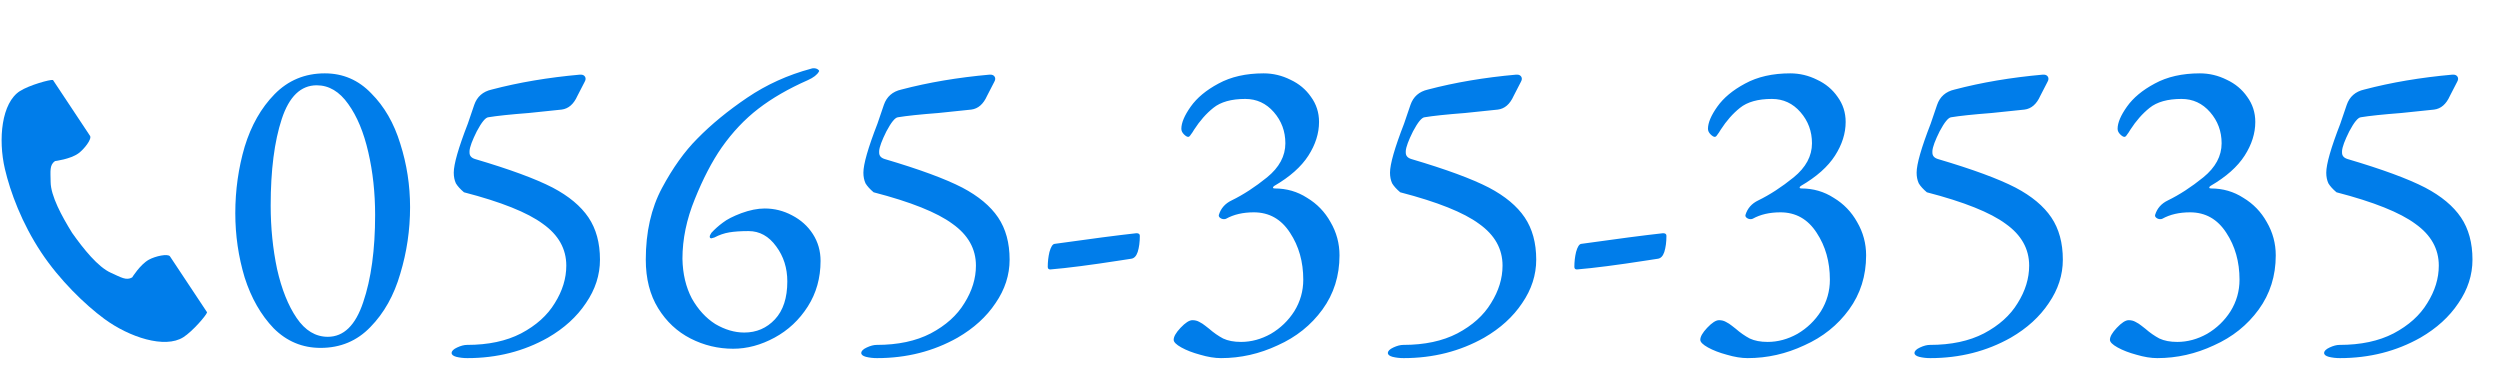 <svg width="563" height="86" viewBox="0 0 563 86" fill="none" xmlns="http://www.w3.org/2000/svg">
<g clip-path="url(#clip0_5_33)">
<path d="M4.5 20.501C0.353 23.13 -0.461 31.348 1.104 38.047C2.323 43.264 4.916 50.261 9.287 56.849C13.399 63.047 19.136 68.605 23.511 71.821C29.128 75.95 37.136 78.575 41.282 75.945C43.379 74.615 46.495 70.983 46.636 70.332C46.636 70.332 44.809 67.578 44.408 66.974L38.282 57.739C37.828 57.054 34.973 57.681 33.522 58.484C31.565 59.567 29.764 62.475 29.764 62.475C28.422 63.234 27.299 62.478 24.951 61.422C22.066 60.125 18.822 56.093 16.24 52.44C13.882 48.646 11.439 44.106 11.404 41.002C11.374 38.476 11.128 37.164 12.382 36.276C12.382 36.276 15.832 35.853 17.643 34.55C18.984 33.583 20.735 31.29 20.28 30.604L14.154 21.369C13.753 20.764 11.926 18.011 11.926 18.011C11.259 17.873 6.596 19.172 4.499 20.501H4.5Z" fill="#007DEA"/>
</g>
<path d="M72.189 78.344C68.093 78.344 64.573 76.872 61.629 73.928C58.749 70.92 56.573 67.112 55.101 62.504C53.693 57.832 52.989 53 52.989 48.008C52.989 42.824 53.693 37.832 55.101 33.032C56.573 28.232 58.813 24.296 61.821 21.224C64.893 18.088 68.669 16.52 73.149 16.52C77.245 16.52 80.733 18.024 83.613 21.032C86.557 23.976 88.733 27.752 90.141 32.36C91.613 36.968 92.349 41.736 92.349 46.664C92.349 51.784 91.613 56.776 90.141 61.64C88.733 66.504 86.493 70.504 83.421 73.64C80.413 76.776 76.669 78.344 72.189 78.344ZM73.821 75.848C77.405 75.848 80.061 73.256 81.789 68.072C83.581 62.824 84.477 56.264 84.477 48.392C84.477 43.4 83.965 38.696 82.941 34.28C81.917 29.8 80.413 26.184 78.429 23.432C76.445 20.616 74.077 19.208 71.325 19.208C67.741 19.208 65.117 21.736 63.453 26.792C61.789 31.848 60.957 38.344 60.957 46.28C60.957 51.272 61.437 56.04 62.397 60.584C63.421 65.128 64.893 68.808 66.813 71.624C68.733 74.44 71.069 75.848 73.821 75.848ZM105.258 80.648C104.362 80.648 103.53 80.552 102.762 80.36C102.058 80.168 101.706 79.88 101.706 79.496C101.706 79.048 102.122 78.632 102.954 78.248C103.786 77.864 104.522 77.672 105.162 77.672C109.962 77.672 114.026 76.808 117.354 75.08C120.746 73.288 123.274 71.016 124.938 68.264C126.666 65.512 127.53 62.696 127.53 59.816C127.53 56.04 125.77 52.904 122.25 50.408C118.794 47.848 112.874 45.48 104.49 43.304C103.658 42.6 103.05 41.928 102.666 41.288C102.346 40.584 102.186 39.784 102.186 38.888C102.186 36.968 103.242 33.288 105.354 27.848L106.794 23.624C107.434 21.768 108.746 20.616 110.73 20.168C116.81 18.568 123.434 17.448 130.602 16.808H130.794C131.242 16.808 131.562 16.968 131.754 17.288C131.946 17.608 131.914 17.992 131.658 18.44L130.026 21.608C129.194 23.464 128.01 24.488 126.474 24.68L119.082 25.448C114.922 25.768 111.882 26.088 109.962 26.408C109.322 26.472 108.458 27.528 107.37 29.576C106.346 31.624 105.802 33.096 105.738 33.992V34.376C105.738 35.08 106.154 35.56 106.986 35.816C114.794 38.12 120.618 40.264 124.458 42.248C128.106 44.168 130.794 46.408 132.522 48.968C134.25 51.528 135.114 54.696 135.114 58.472C135.114 61.928 134.058 65.192 131.946 68.264C129.898 71.336 127.05 73.928 123.402 76.04C117.962 79.112 111.914 80.648 105.258 80.648ZM165.111 78.536C161.719 78.536 158.519 77.768 155.511 76.232C152.503 74.696 150.071 72.424 148.215 69.416C146.359 66.408 145.431 62.76 145.431 58.472C145.431 52.264 146.647 46.888 149.079 42.344C151.511 37.8 154.167 34.088 157.047 31.208C160.183 28.008 163.927 24.936 168.279 21.992C172.631 19.048 177.431 16.872 182.679 15.464C182.807 15.4 182.999 15.368 183.255 15.368C183.639 15.368 183.959 15.464 184.215 15.656C184.471 15.848 184.535 16.008 184.407 16.136C184.023 16.84 183.191 17.48 181.911 18.056C177.559 19.976 173.847 22.12 170.775 24.488C167.703 26.856 164.951 29.768 162.519 33.224C160.343 36.36 158.327 40.232 156.471 44.84C154.615 49.384 153.687 53.864 153.687 58.28C153.751 61.672 154.455 64.648 155.799 67.208C157.207 69.704 158.967 71.624 161.079 72.968C163.255 74.248 165.431 74.888 167.607 74.888C170.359 74.888 172.663 73.896 174.519 71.912C176.375 69.928 177.303 67.08 177.303 63.368C177.303 60.36 176.471 57.736 174.807 55.496C173.143 53.192 171.063 52.04 168.567 52.04C166.839 52.04 165.399 52.136 164.247 52.328C163.095 52.52 161.975 52.904 160.887 53.48C160.503 53.608 160.279 53.672 160.215 53.672C159.959 53.672 159.831 53.544 159.831 53.288C159.831 53.096 159.959 52.808 160.215 52.424C160.983 51.592 161.847 50.824 162.807 50.12C163.703 49.416 165.079 48.712 166.935 48.008C168.855 47.304 170.615 46.952 172.215 46.952C174.391 46.952 176.439 47.464 178.359 48.488C180.343 49.512 181.911 50.92 183.063 52.712C184.215 54.504 184.791 56.52 184.791 58.76C184.791 62.6 183.831 66.024 181.911 69.032C179.991 72.04 177.495 74.376 174.423 76.04C171.351 77.704 168.247 78.536 165.111 78.536ZM197.508 80.648C196.612 80.648 195.78 80.552 195.012 80.36C194.308 80.168 193.956 79.88 193.956 79.496C193.956 79.048 194.372 78.632 195.204 78.248C196.036 77.864 196.772 77.672 197.412 77.672C202.212 77.672 206.276 76.808 209.604 75.08C212.996 73.288 215.524 71.016 217.188 68.264C218.916 65.512 219.78 62.696 219.78 59.816C219.78 56.04 218.02 52.904 214.5 50.408C211.044 47.848 205.124 45.48 196.74 43.304C195.908 42.6 195.3 41.928 194.916 41.288C194.596 40.584 194.436 39.784 194.436 38.888C194.436 36.968 195.492 33.288 197.604 27.848L199.044 23.624C199.684 21.768 200.996 20.616 202.98 20.168C209.06 18.568 215.684 17.448 222.852 16.808H223.044C223.492 16.808 223.812 16.968 224.004 17.288C224.196 17.608 224.164 17.992 223.908 18.44L222.276 21.608C221.444 23.464 220.26 24.488 218.724 24.68L211.332 25.448C207.172 25.768 204.132 26.088 202.212 26.408C201.572 26.472 200.708 27.528 199.62 29.576C198.596 31.624 198.052 33.096 197.988 33.992V34.376C197.988 35.08 198.404 35.56 199.236 35.816C207.044 38.12 212.868 40.264 216.708 42.248C220.356 44.168 223.044 46.408 224.772 48.968C226.5 51.528 227.364 54.696 227.364 58.472C227.364 61.928 226.308 65.192 224.196 68.264C222.148 71.336 219.3 73.928 215.652 76.04C210.212 79.112 204.164 80.648 197.508 80.648ZM236.529 60.68C236.145 60.68 235.953 60.488 235.953 60.104C235.953 58.952 236.081 57.832 236.337 56.744C236.657 55.592 237.041 54.984 237.489 54.92C245.681 53.768 251.825 52.968 255.921 52.52C256.433 52.52 256.689 52.712 256.689 53.096C256.689 54.504 256.529 55.72 256.209 56.744C255.889 57.704 255.377 58.216 254.673 58.28L252.177 58.664C245.585 59.688 240.369 60.36 236.529 60.68ZM274.968 80.648C273.56 80.648 271.992 80.392 270.264 79.88C268.6 79.432 267.192 78.888 266.04 78.248C264.888 77.608 264.312 77.032 264.312 76.52C264.312 75.816 264.824 74.92 265.848 73.832C266.936 72.68 267.832 72.104 268.536 72.104C269.112 72.104 269.624 72.232 270.072 72.488C270.584 72.744 271.032 73.032 271.416 73.352C271.864 73.672 272.152 73.896 272.28 74.024C273.304 74.92 274.36 75.656 275.448 76.232C276.536 76.744 277.88 77 279.48 77C281.784 77 284.024 76.392 286.2 75.176C288.376 73.896 290.136 72.2 291.48 70.088C292.824 67.912 293.496 65.544 293.496 62.984C293.496 58.952 292.504 55.432 290.52 52.424C288.536 49.352 285.816 47.816 282.36 47.816C279.928 47.816 277.848 48.296 276.12 49.256C275.992 49.32 275.832 49.352 275.64 49.352C275.32 49.352 275.032 49.256 274.776 49.064C274.52 48.872 274.424 48.648 274.488 48.392C274.936 46.92 275.896 45.832 277.368 45.128C279.992 43.848 282.648 42.12 285.336 39.944C288.088 37.704 289.464 35.144 289.464 32.264C289.464 29.576 288.6 27.24 286.872 25.256C285.144 23.272 283 22.28 280.44 22.28C277.304 22.28 274.904 22.952 273.24 24.296C271.64 25.576 270.2 27.208 268.92 29.192C268.664 29.64 268.408 30.024 268.152 30.344C267.96 30.664 267.768 30.824 267.576 30.824C267.32 30.824 267 30.632 266.616 30.248C266.232 29.864 266.04 29.448 266.04 29C266.04 27.656 266.744 25.992 268.152 24.008C269.56 22.024 271.64 20.296 274.392 18.824C277.208 17.288 280.6 16.52 284.568 16.52C286.68 16.52 288.696 17 290.616 17.96C292.536 18.856 294.072 20.136 295.224 21.8C296.44 23.464 297.048 25.352 297.048 27.464C297.048 30.024 296.248 32.552 294.648 35.048C293.048 37.544 290.488 39.816 286.968 41.864C286.776 41.992 286.68 42.12 286.68 42.248C286.68 42.376 286.808 42.44 287.064 42.44C289.752 42.44 292.184 43.144 294.36 44.552C296.6 45.896 298.36 47.72 299.64 50.024C300.984 52.328 301.656 54.824 301.656 57.512C301.656 62.12 300.376 66.184 297.816 69.704C295.256 73.224 291.896 75.912 287.736 77.768C283.64 79.688 279.384 80.648 274.968 80.648ZM316.101 80.648C315.205 80.648 314.373 80.552 313.605 80.36C312.901 80.168 312.549 79.88 312.549 79.496C312.549 79.048 312.965 78.632 313.797 78.248C314.629 77.864 315.365 77.672 316.005 77.672C320.805 77.672 324.869 76.808 328.197 75.08C331.589 73.288 334.117 71.016 335.781 68.264C337.509 65.512 338.373 62.696 338.373 59.816C338.373 56.04 336.613 52.904 333.093 50.408C329.637 47.848 323.717 45.48 315.333 43.304C314.501 42.6 313.893 41.928 313.509 41.288C313.189 40.584 313.029 39.784 313.029 38.888C313.029 36.968 314.085 33.288 316.197 27.848L317.637 23.624C318.277 21.768 319.589 20.616 321.573 20.168C327.653 18.568 334.277 17.448 341.445 16.808H341.637C342.085 16.808 342.405 16.968 342.597 17.288C342.789 17.608 342.757 17.992 342.501 18.44L340.869 21.608C340.037 23.464 338.853 24.488 337.317 24.68L329.925 25.448C325.765 25.768 322.725 26.088 320.805 26.408C320.165 26.472 319.301 27.528 318.213 29.576C317.189 31.624 316.645 33.096 316.581 33.992V34.376C316.581 35.08 316.997 35.56 317.829 35.816C325.637 38.12 331.461 40.264 335.301 42.248C338.949 44.168 341.637 46.408 343.365 48.968C345.093 51.528 345.957 54.696 345.957 58.472C345.957 61.928 344.901 65.192 342.789 68.264C340.741 71.336 337.893 73.928 334.245 76.04C328.805 79.112 322.757 80.648 316.101 80.648ZM355.122 60.68C354.738 60.68 354.546 60.488 354.546 60.104C354.546 58.952 354.674 57.832 354.93 56.744C355.25 55.592 355.634 54.984 356.082 54.92C364.274 53.768 370.418 52.968 374.514 52.52C375.026 52.52 375.282 52.712 375.282 53.096C375.282 54.504 375.122 55.72 374.802 56.744C374.482 57.704 373.97 58.216 373.266 58.28L370.77 58.664C364.178 59.688 358.962 60.36 355.122 60.68ZM393.562 80.648C392.154 80.648 390.586 80.392 388.858 79.88C387.194 79.432 385.786 78.888 384.634 78.248C383.482 77.608 382.906 77.032 382.906 76.52C382.906 75.816 383.418 74.92 384.442 73.832C385.53 72.68 386.426 72.104 387.13 72.104C387.706 72.104 388.218 72.232 388.666 72.488C389.178 72.744 389.626 73.032 390.01 73.352C390.458 73.672 390.746 73.896 390.874 74.024C391.898 74.92 392.954 75.656 394.042 76.232C395.13 76.744 396.474 77 398.074 77C400.378 77 402.618 76.392 404.794 75.176C406.97 73.896 408.73 72.2 410.074 70.088C411.418 67.912 412.09 65.544 412.09 62.984C412.09 58.952 411.098 55.432 409.114 52.424C407.13 49.352 404.41 47.816 400.954 47.816C398.522 47.816 396.442 48.296 394.714 49.256C394.586 49.32 394.426 49.352 394.234 49.352C393.914 49.352 393.626 49.256 393.37 49.064C393.114 48.872 393.018 48.648 393.082 48.392C393.53 46.92 394.49 45.832 395.962 45.128C398.586 43.848 401.242 42.12 403.93 39.944C406.682 37.704 408.058 35.144 408.058 32.264C408.058 29.576 407.194 27.24 405.466 25.256C403.738 23.272 401.594 22.28 399.034 22.28C395.898 22.28 393.498 22.952 391.834 24.296C390.234 25.576 388.794 27.208 387.514 29.192C387.258 29.64 387.002 30.024 386.746 30.344C386.554 30.664 386.362 30.824 386.17 30.824C385.914 30.824 385.594 30.632 385.21 30.248C384.826 29.864 384.634 29.448 384.634 29C384.634 27.656 385.338 25.992 386.746 24.008C388.154 22.024 390.234 20.296 392.986 18.824C395.802 17.288 399.194 16.52 403.162 16.52C405.274 16.52 407.29 17 409.21 17.96C411.13 18.856 412.666 20.136 413.818 21.8C415.034 23.464 415.642 25.352 415.642 27.464C415.642 30.024 414.842 32.552 413.242 35.048C411.642 37.544 409.082 39.816 405.562 41.864C405.37 41.992 405.274 42.12 405.274 42.248C405.274 42.376 405.402 42.44 405.658 42.44C408.346 42.44 410.778 43.144 412.954 44.552C415.194 45.896 416.954 47.72 418.234 50.024C419.578 52.328 420.25 54.824 420.25 57.512C420.25 62.12 418.97 66.184 416.41 69.704C413.85 73.224 410.49 75.912 406.33 77.768C402.234 79.688 397.978 80.648 393.562 80.648ZM434.695 80.648C433.799 80.648 432.967 80.552 432.199 80.36C431.495 80.168 431.143 79.88 431.143 79.496C431.143 79.048 431.559 78.632 432.391 78.248C433.223 77.864 433.959 77.672 434.599 77.672C439.399 77.672 443.463 76.808 446.791 75.08C450.183 73.288 452.711 71.016 454.375 68.264C456.103 65.512 456.967 62.696 456.967 59.816C456.967 56.04 455.207 52.904 451.687 50.408C448.231 47.848 442.311 45.48 433.927 43.304C433.095 42.6 432.487 41.928 432.103 41.288C431.783 40.584 431.623 39.784 431.623 38.888C431.623 36.968 432.679 33.288 434.791 27.848L436.231 23.624C436.871 21.768 438.183 20.616 440.167 20.168C446.247 18.568 452.871 17.448 460.039 16.808H460.231C460.679 16.808 460.999 16.968 461.191 17.288C461.383 17.608 461.351 17.992 461.095 18.44L459.463 21.608C458.631 23.464 457.447 24.488 455.911 24.68L448.519 25.448C444.359 25.768 441.319 26.088 439.399 26.408C438.759 26.472 437.895 27.528 436.807 29.576C435.783 31.624 435.239 33.096 435.175 33.992V34.376C435.175 35.08 435.591 35.56 436.423 35.816C444.231 38.12 450.055 40.264 453.895 42.248C457.543 44.168 460.231 46.408 461.959 48.968C463.687 51.528 464.551 54.696 464.551 58.472C464.551 61.928 463.495 65.192 461.383 68.264C459.335 71.336 456.487 73.928 452.839 76.04C447.399 79.112 441.351 80.648 434.695 80.648ZM485.812 80.648C484.404 80.648 482.836 80.392 481.108 79.88C479.444 79.432 478.036 78.888 476.884 78.248C475.732 77.608 475.156 77.032 475.156 76.52C475.156 75.816 475.668 74.92 476.692 73.832C477.78 72.68 478.676 72.104 479.38 72.104C479.956 72.104 480.468 72.232 480.916 72.488C481.428 72.744 481.876 73.032 482.26 73.352C482.708 73.672 482.996 73.896 483.124 74.024C484.148 74.92 485.204 75.656 486.292 76.232C487.38 76.744 488.724 77 490.324 77C492.628 77 494.868 76.392 497.044 75.176C499.22 73.896 500.98 72.2 502.324 70.088C503.668 67.912 504.34 65.544 504.34 62.984C504.34 58.952 503.348 55.432 501.364 52.424C499.38 49.352 496.66 47.816 493.204 47.816C490.772 47.816 488.692 48.296 486.964 49.256C486.836 49.32 486.676 49.352 486.484 49.352C486.164 49.352 485.876 49.256 485.62 49.064C485.364 48.872 485.268 48.648 485.332 48.392C485.78 46.92 486.74 45.832 488.212 45.128C490.836 43.848 493.492 42.12 496.18 39.944C498.932 37.704 500.308 35.144 500.308 32.264C500.308 29.576 499.444 27.24 497.716 25.256C495.988 23.272 493.844 22.28 491.284 22.28C488.148 22.28 485.748 22.952 484.084 24.296C482.484 25.576 481.044 27.208 479.764 29.192C479.508 29.64 479.252 30.024 478.996 30.344C478.804 30.664 478.612 30.824 478.42 30.824C478.164 30.824 477.844 30.632 477.46 30.248C477.076 29.864 476.884 29.448 476.884 29C476.884 27.656 477.588 25.992 478.996 24.008C480.404 22.024 482.484 20.296 485.236 18.824C488.052 17.288 491.444 16.52 495.412 16.52C497.524 16.52 499.54 17 501.46 17.96C503.38 18.856 504.916 20.136 506.068 21.8C507.284 23.464 507.892 25.352 507.892 27.464C507.892 30.024 507.092 32.552 505.492 35.048C503.892 37.544 501.332 39.816 497.812 41.864C497.62 41.992 497.524 42.12 497.524 42.248C497.524 42.376 497.652 42.44 497.908 42.44C500.596 42.44 503.028 43.144 505.204 44.552C507.444 45.896 509.204 47.72 510.484 50.024C511.828 52.328 512.5 54.824 512.5 57.512C512.5 62.12 511.22 66.184 508.66 69.704C506.1 73.224 502.74 75.912 498.58 77.768C494.484 79.688 490.228 80.648 485.812 80.648ZM526.945 80.648C526.049 80.648 525.217 80.552 524.449 80.36C523.745 80.168 523.393 79.88 523.393 79.496C523.393 79.048 523.809 78.632 524.641 78.248C525.473 77.864 526.209 77.672 526.849 77.672C531.649 77.672 535.713 76.808 539.041 75.08C542.433 73.288 544.961 71.016 546.625 68.264C548.353 65.512 549.217 62.696 549.217 59.816C549.217 56.04 547.457 52.904 543.937 50.408C540.481 47.848 534.561 45.48 526.177 43.304C525.345 42.6 524.737 41.928 524.353 41.288C524.033 40.584 523.873 39.784 523.873 38.888C523.873 36.968 524.929 33.288 527.041 27.848L528.481 23.624C529.121 21.768 530.433 20.616 532.417 20.168C538.497 18.568 545.121 17.448 552.289 16.808H552.481C552.929 16.808 553.249 16.968 553.441 17.288C553.633 17.608 553.601 17.992 553.345 18.44L551.713 21.608C550.881 23.464 549.697 24.488 548.161 24.68L540.769 25.448C536.609 25.768 533.569 26.088 531.649 26.408C531.009 26.472 530.145 27.528 529.057 29.576C528.033 31.624 527.489 33.096 527.425 33.992V34.376C527.425 35.08 527.841 35.56 528.673 35.816C536.481 38.12 542.305 40.264 546.145 42.248C549.793 44.168 552.481 46.408 554.209 48.968C555.937 51.528 556.801 54.696 556.801 58.472C556.801 61.928 555.745 65.192 553.633 68.264C551.585 71.336 548.737 73.928 545.089 76.04C539.649 79.112 533.601 80.648 526.945 80.648Z" fill="#007DEA"/>
<defs>
<clipPath id="clip0_5_33">
<rect width="46.275" height="59" fill="#007DEA" transform="translate(0.363 18)"/>
</clipPath>
</defs>
</svg>
